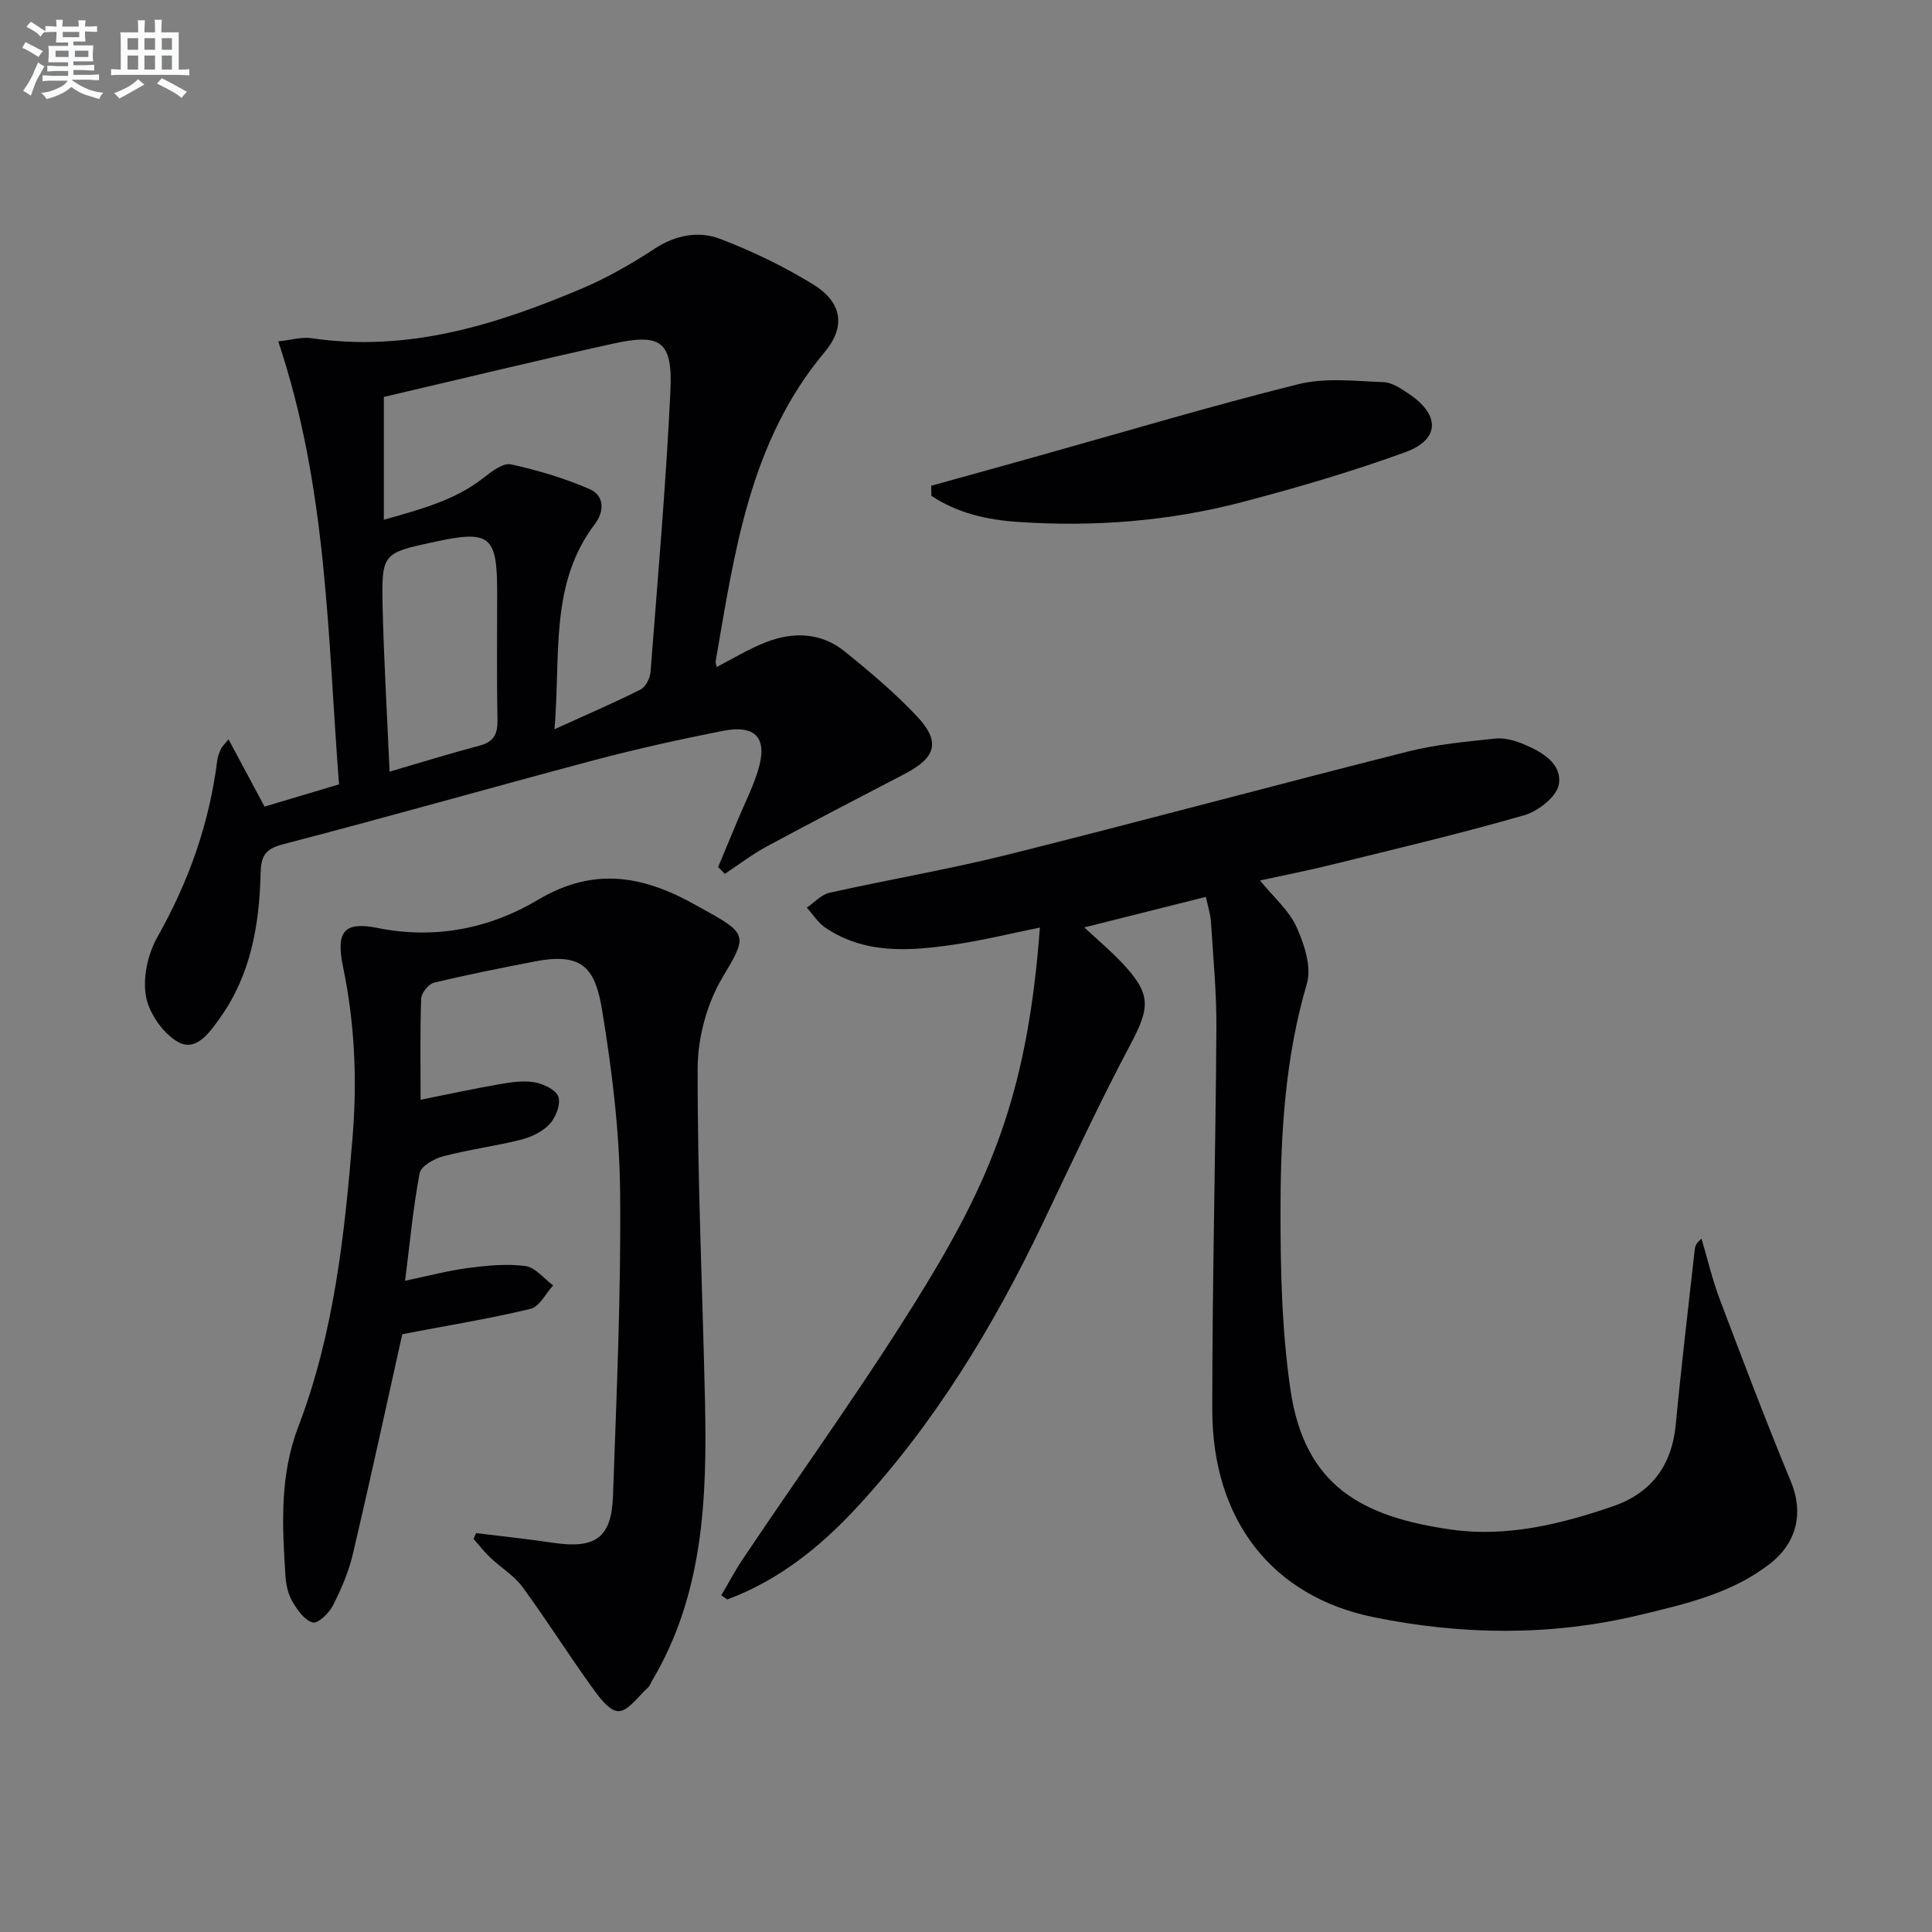 <svg enable-background="new 0 0 400 400" viewBox="0 0 400 400" xmlns="http://www.w3.org/2000/svg"><rect x="0" y="0" width="400" height="400" fill="#808080" stroke="none"/><g fill="#010103"><path d="m249.66 185.69c-8.28 2.08-16.12 4.05-25.17 6.32 2.88 2.68 5.46 4.85 7.76 7.28 6.16 6.53 5.91 9.21 1.74 17.06-6.46 12.17-12.25 24.69-18.2 37.13-10.17 21.27-22.34 41.26-38.4 58.62-7.56 8.18-16.21 15.12-26.82 19.05-.41-.29-.82-.58-1.23-.87 1.5-2.53 2.87-5.14 4.51-7.58 12.67-18.91 26.08-37.37 37.91-56.79 14.14-23.22 21.1-41.16 23.54-73.87-6.06 1.22-11.9 2.68-17.83 3.54-9.12 1.32-18.3 2.03-26.53-3.47-1.54-1.03-2.61-2.78-3.9-4.19 1.56-1.06 2.98-2.7 4.69-3.08 12.29-2.75 24.73-4.85 36.94-7.9 27.67-6.92 55.2-14.37 82.86-21.35 5.89-1.49 12.04-2.03 18.1-2.68 1.88-.2 4 .41 5.79 1.15 3.79 1.57 8.01 4.02 7.33 8.31-.4 2.51-4.25 5.57-7.13 6.4-13.2 3.81-26.59 6.96-39.94 10.26-4.78 1.18-9.61 2.13-14.81 3.26 2.8 3.45 5.99 6.17 7.56 9.64 1.62 3.57 3.16 8.29 2.14 11.74-4.42 15.04-5.4 30.43-5.45 45.86-.04 12.73.22 25.6 2.05 38.15 2.91 19.94 14.74 26.39 33.42 29.02 11.29 1.59 22.5-1.11 33.28-4.81 8.05-2.76 12.29-8.49 13.09-17.05 1.13-12.06 2.59-24.1 3.92-36.14.08-.72.33-1.42 1.41-2.22 1.24 4.17 2.22 8.43 3.75 12.48 4.79 12.68 9.61 25.37 14.79 37.9 2.53 6.12 1.36 12.41-4.34 16.86-7.97 6.22-17.58 8.38-27.12 10.67-18.27 4.38-36.68 4.15-54.93.44-21.09-4.28-33.44-20.15-33.45-42.93-.01-26.3.68-52.6.85-78.9.05-7.31-.64-14.62-1.11-21.92-.08-1.74-.67-3.47-1.07-5.39z"/><path d="m57.61 70.68c2.59-.27 4.85-.97 6.95-.65 19.88 2.94 38.17-2.77 56.05-10.35 5.17-2.2 10.13-5.05 14.84-8.14 4.43-2.9 9.19-3.81 13.77-2.04 6.61 2.55 13.11 5.67 19.14 9.39 5.91 3.64 6.87 8.63 2.37 14.01-15.57 18.59-18.63 41.41-22.56 63.99-.05.3.11.64.22 1.2 3.39-1.74 6.6-3.72 10.06-5.08 5.74-2.26 11.55-2.11 16.5 1.91 5.16 4.18 10.28 8.49 14.82 13.3 5.02 5.31 4.08 8.6-2.42 11.99-9.55 4.97-19.11 9.92-28.58 15.03-3.04 1.64-5.8 3.77-8.69 5.68-.47-.47-.93-.93-1.4-1.4 1.37-3.27 2.73-6.54 4.09-9.81 1.4-3.36 3.08-6.64 4.15-10.11 2.1-6.78-.38-9.65-7.38-8.26-8.94 1.77-17.86 3.75-26.68 6.09-21.49 5.71-42.87 11.81-64.38 17.4-3.8.99-4.44 2.64-4.53 6.1-.26 10.59-2.03 20.87-8.37 29.78-2.14 3-4.93 7.08-8.64 5.06-3.14-1.72-6.08-5.95-6.72-9.49-.7-3.88.4-8.8 2.39-12.32 6.48-11.46 10.74-23.52 12.37-36.55.1-.8.43-1.59.76-2.34.17-.41.55-.73 1.57-2.01 2.61 4.88 4.96 9.27 7.46 13.94 4.87-1.45 9.76-2.92 15.42-4.61-2.36-30.47-2.37-61.26-12.58-91.71zm21.86 36.93c7.6-2.17 14.73-3.99 20.77-8.78 1.61-1.28 3.95-3.04 5.55-2.69 5.56 1.22 11.11 2.87 16.31 5.14 3.03 1.33 3.08 4.56 1.04 7.25-9.4 12.42-7.02 26.94-8.34 42.45 6.81-3.1 12.4-5.49 17.82-8.22 1.05-.53 1.96-2.32 2.06-3.6 1.5-19.36 3.19-38.72 4.12-58.12.5-10.39-1.93-12.09-11.93-9.88-15.83 3.5-31.58 7.33-47.4 11.02zm1.19 52.15c6.95-2.03 12.77-3.84 18.65-5.39 2.98-.79 3.75-2.45 3.69-5.39-.18-8.82-.06-17.64-.07-26.46 0-11.6-1.5-12.81-12.86-10.36-10.91 2.35-11.09 2.35-10.85 13.59.25 10.92.91 21.82 1.44 34.01z"/><path d="m98.57 317.41c5.32.66 10.66 1.22 15.96 2.01 8.7 1.29 12.08-1 12.38-9.66.74-20.94 1.68-41.9 1.48-62.84-.12-12.55-1.66-25.19-3.7-37.59-1.4-8.5-3.71-12.26-13.91-10.28-7 1.36-14.01 2.73-20.94 4.41-1.12.27-2.6 2.13-2.64 3.3-.25 6.81-.12 13.64-.12 20.93 5.61-1.12 10.85-2.26 16.14-3.18 2.44-.42 5.02-.84 7.4-.44 1.86.31 4.49 1.56 4.98 2.99.53 1.56-.53 4.29-1.8 5.67-1.47 1.59-3.83 2.7-5.99 3.24-5.29 1.34-10.75 2.03-16.03 3.42-1.87.49-4.61 2.02-4.89 3.47-1.36 7.14-2.02 14.41-3.02 22.31 4.73-.99 8.83-2.09 13-2.64 3.93-.51 8.01-.93 11.9-.41 2.06.27 3.84 2.6 5.75 4.01-1.54 1.68-2.83 4.4-4.67 4.85-8.37 2.02-16.89 3.4-25.36 5.02-.63.12-1.26.27-1.21.26-3.45 15.48-6.7 30.53-10.23 45.52-.87 3.68-2.41 7.26-4.13 10.64-.8 1.57-3.12 3.78-4.16 3.5-1.68-.45-3.16-2.54-4.18-4.27-.9-1.52-1.35-3.45-1.47-5.24-.68-10.46-1.26-20.79 2.65-31.02 7.36-19.27 9.58-39.6 11.24-60.01.96-11.85.45-23.49-1.97-35.17-1.55-7.46.28-9.46 7.15-8.08 11.94 2.4 23.28.09 33.2-5.83 11.94-7.12 22.38-4.81 33.2 1.39.72.41 1.46.8 2.19 1.21 8.22 4.54 7.64 5.35 2.8 13.49-3.23 5.43-5.12 12.49-5.13 18.83-.05 22.95 1.02 45.9 1.52 68.86.44 20.09-.28 40-11.01 57.99-.26.43-.4.98-.75 1.29-2.04 1.81-4.16 4.97-6.19 4.92-1.97-.04-4.17-3.18-5.73-5.35-4.82-6.71-9.23-13.72-14.12-20.38-1.74-2.36-4.45-3.98-6.63-6.04-1.26-1.19-2.33-2.59-3.49-3.89.17-.39.35-.8.53-1.21z"/><path d="m192.8 100.57c7.12-1.98 14.25-3.94 21.37-5.94 18.2-5.09 36.31-10.52 54.64-15.09 5.58-1.39 11.76-.64 17.65-.42 1.81.07 3.7 1.4 5.33 2.49 6.4 4.32 6.33 9.4-.84 12.01-11.04 4.02-22.37 7.34-33.74 10.32-15.2 3.99-30.77 5.19-46.45 4.12-6.36-.43-12.57-1.81-17.93-5.42-.01-.69-.02-1.38-.03-2.07z"/></g><path d="m6.8 9.5c.6.3 1.3.7 2.1 1.1-.4.4-.7.8-.9 1.2-.7-.4-1.3-.8-1.8-1.1s-1.1-.6-1.6-.8c.2-.4.5-.8.7-1.2.4.2.8.5 1.5.8zm.9 6.9c-.3.6-.5 1.1-.7 1.7s-.4 1.1-.6 1.7c-.6-.4-1.1-.7-1.6-1 .7-1 1.2-1.8 1.5-2.4.3-.5.6-1.1.8-1.7.3-.6.5-1.2.8-1.8.3.3.8.6 1.3.8-.7 1.3-1.2 2.2-1.5 2.7zm.1-11c.4.3 1 .7 1.7 1.1-.5.2-.8.6-1.1 1.1-.5-.6-1-1-1.4-1.2s-.9-.6-1.5-.8c.2-.4.5-.7.9-1.1.5.3.9.6 1.4.9zm10.5 13.1c1 .4 2 .6 3.1.7-.4.4-.7.8-.8 1.3-.9-.2-1.9-.6-3-.9-1-.4-2-.9-2.8-1.6-.5.4-1.1.9-1.9 1.3s-1.9.9-3.3 1.2c-.1-.3-.5-.8-1.1-1.3 1 0 2.1-.3 3.2-.8 1.2-.5 1.9-1 2.3-1.7h-3.2c-.4 0-1 0-2 .1v-1.2c1 0 1.7.1 2 .1h3.3v-1h-2.3c-.2 0-.9 0-2 .1v-1.2c1.2 0 1.9.1 2 .1h2.3v-.8h-4.1c0-.7.1-1.2.1-1.6 0-.5 0-1.1-.1-1.8h4.1v-.7h-2.5c0-.6.1-1.1.1-1.6v-.6h-.5c-.4 0-1 0-1.8.1v-1.3c1.2 0 1.9.1 2.1.1h.2c0-.3 0-.8-.1-1.4h1.4c0 .6-.1 1-.1 1.4h3.4c0-.4 0-.8-.1-1.3h1.5c0 .4-.1.9-.1 1.3.7 0 1.5 0 2.5-.1v1.2c-1 0-1.8-.1-2.5-.1v.6c0 .3 0 .8.1 1.5h-2.5v.8h4.1c0 .8-.1 1.3-.1 1.8s0 1 .1 1.5h-4.1v.8h1.4c.8 0 1.8 0 2.9-.1v1.2c-1 0-1.9-.1-2.8-.1h-1.5v1h3.2c.3 0 1 0 2.1-.1v1.2c-1.1 0-1.8-.1-2.1-.1h-3.4l-.1.1c1.4 1 2.4 1.5 3.4 1.9zm-4.1-6.7v-1.3h-2.7v1.3zm2.2-4.1v-1.1h-3.4v1.1zm1.9 4.1v-1.3h-2.8v1.3z" fill="#fafbfc"/><path d="m37 6.7v2.3 5.4c1 0 1.8 0 2.2-.1v1.3c-.6 0-1.5-.1-2.5-.1h-11.9c-.7 0-1.3 0-1.8.1v-1.3c.5 0 1.1.1 2 .1v-5.2c0-1 0-1.8-.1-2.5h3.7c0-1.3 0-2.1-.1-2.5h1.5c0 .4-.1 1.3-.1 2.5h2.2c0-1.2 0-2.1-.1-2.6h1.5c0 .4-.1 1.3-.1 2.6zm-12.3 13.7c-.3-.4-.7-.8-1.1-1.1 1.1-.4 2.1-.9 2.9-1.3.8-.5 1.5-1 2.1-1.6.4.4.9.8 1.3 1.1-2.5 1.4-4.2 2.4-5.2 2.9zm3.9-10.1v-2.4h-2.2v2.4zm0 4.1v-2.9h-2.2v2.9zm3.5-4.1v-2.4h-2.2v2.4zm0 4.1v-2.9h-2.2v2.9zm.4 2.9 1-1.1c.6.3 1.4.7 2.5 1.3s2 1.1 2.7 1.5c-.4.4-.8.8-1.1 1.3-.8-.8-2.5-1.7-5.1-3zm3.1-7v-2.4h-2.1v2.4zm0 4.1v-2.9h-2.1v2.9z" fill="#fafbfc"/></svg>